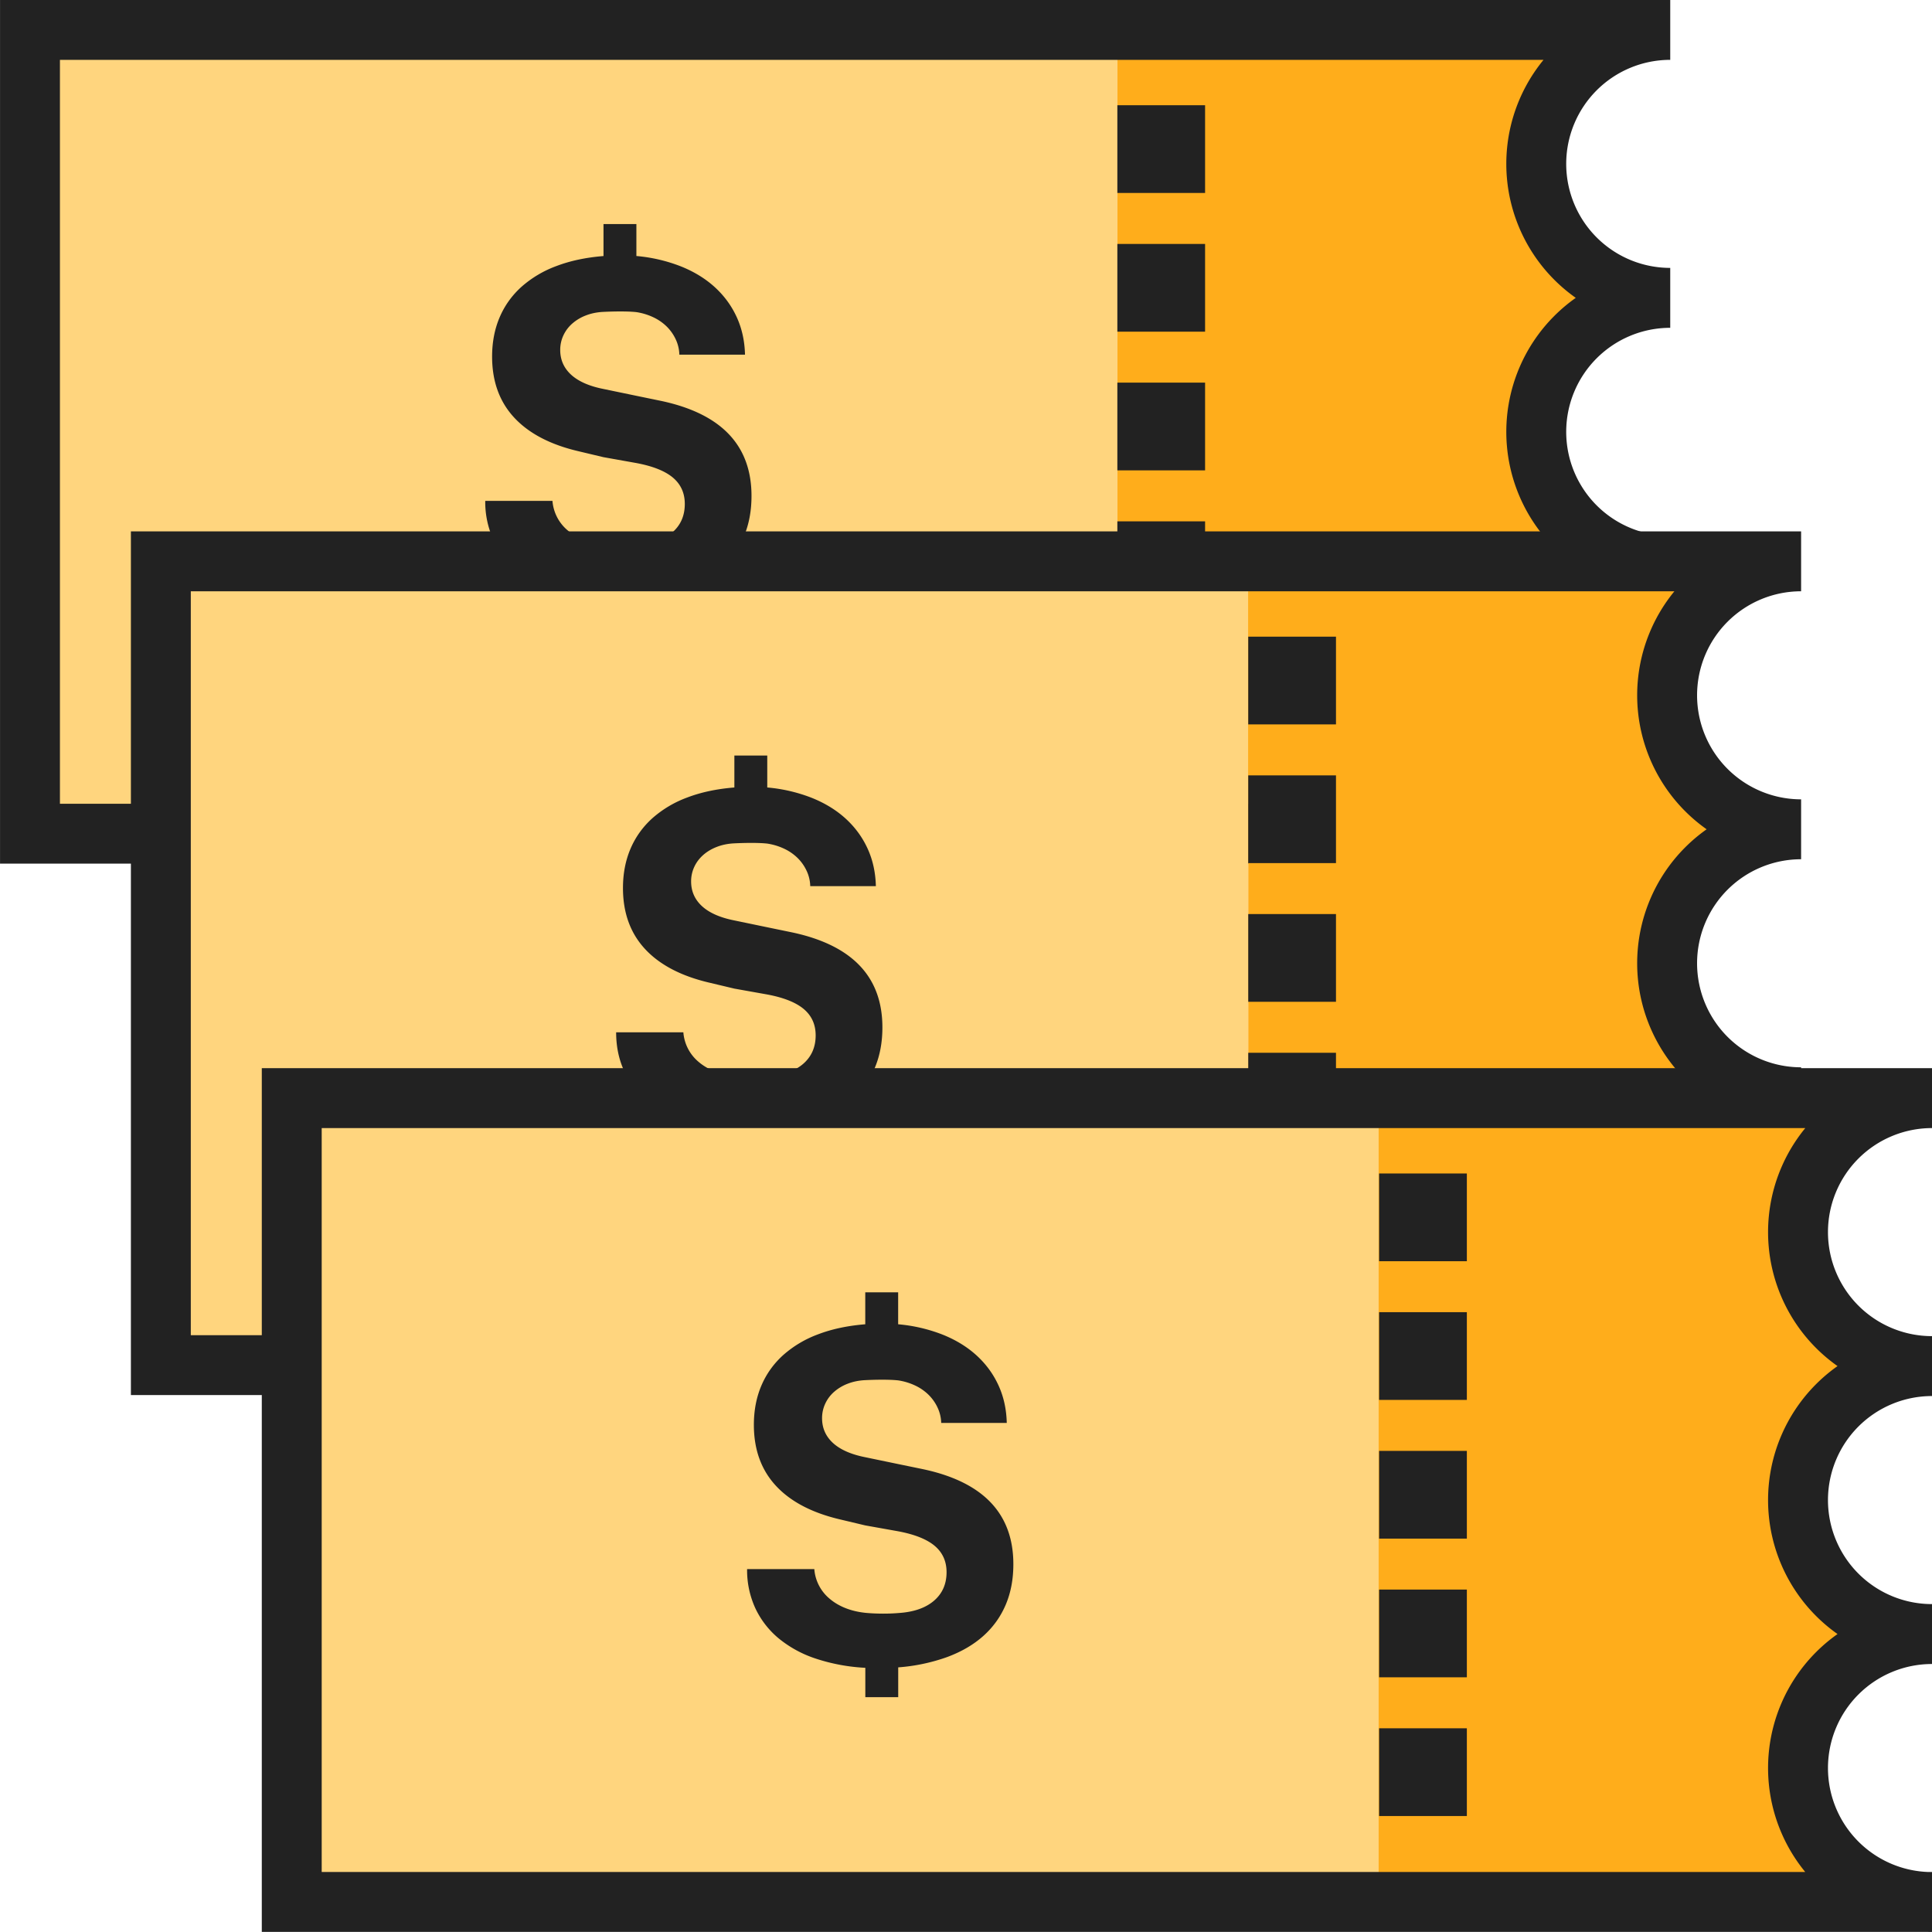 <svg id="money" xmlns="http://www.w3.org/2000/svg" viewBox="0 0 64.5 64.5" xml:space="preserve"><path fill="#FFD57E" d="M37.303 27.656V1.001H1.001v26.835z"/><path fill="#FFAD1B" d="M37.303 27.836V1.001h18.458a4.473 4.473 0 1 0 0 8.946 4.473 4.473 0 1 0 0 8.946 4.473 4.473 0 1 0 0 8.946H37.303z"/><path fill="none" stroke="#222" stroke-width="2" stroke-miterlimit="10" d="M55.761 27.836a4.473 4.473 0 1 1 0-8.946 4.473 4.473 0 1 1 0-8.946 4.473 4.473 0 1 1 0-8.946H1.001v26.835h54.76z"/><g fill="#222"><path d="M37.303 22.036h2.929v2.929h-2.929zM37.303 17.405h2.929v2.929h-2.929zM37.303 12.774h2.929v2.929h-2.929zM37.303 8.144h2.929v2.929h-2.929zM37.303 3.513h2.929v2.929h-2.929z"/></g><path fill="#222" d="M21.245 18.189c.513-.031.91-.167 1.193-.408s.424-.56.424-.957c0-.361-.131-.652-.392-.875-.262-.222-.669-.386-1.224-.49l-1.098-.196-.824-.196c-.947-.22-1.666-.595-2.158-1.126s-.737-1.21-.737-2.036c0-.481.084-.918.251-1.31.167-.392.411-.732.73-1.02a3.67 3.67 0 0 1 1.169-.694c.46-.175.983-.286 1.569-.333V7.48h1.098v1.067a5.345 5.345 0 0 1 1.483.345c.445.178.824.411 1.138.698.314.288.557.621.73 1 .173.379.264.796.275 1.251H22.68a1.272 1.272 0 0 0-.118-.506 1.472 1.472 0 0 0-.298-.428 1.622 1.622 0 0 0-.451-.314 2.037 2.037 0 0 0-.569-.173c-.413-.045-1.098-.008-1.098-.008-.214.01-.409.05-.584.118a1.502 1.502 0 0 0-.455.271 1.186 1.186 0 0 0-.298.396 1.134 1.134 0 0 0-.106.486c0 .33.122.605.365.828.243.222.603.381 1.079.475l1.098.228.839.173c2.003.429 3.005 1.485 3.005 3.17 0 .502-.085.953-.255 1.353-.17.4-.418.747-.745 1.04-.327.293-.73.528-1.208.706a6.197 6.197 0 0 1-1.636.345v.996h-1.098v-.981a6.272 6.272 0 0 1-1.651-.306 3.843 3.843 0 0 1-1.24-.675 2.92 2.92 0 0 1-.781-1.008 3.036 3.036 0 0 1-.275-1.306h2.244a1.424 1.424 0 0 0 .506.984c.149.128.324.233.526.314s.425.135.671.161c-.001.001.523.057 1.098.009z"/><path fill="#FFD57E" d="M41.673 45.398V18.743H5.37v26.835z"/><path fill="#FFAD1B" d="M41.673 45.578V18.743H60.13a4.473 4.473 0 1 0 0 8.946 4.473 4.473 0 1 0 0 8.946 4.473 4.473 0 1 0 0 8.946H41.673z"/><path fill="none" stroke="#222" stroke-width="2" stroke-miterlimit="10" d="M60.13 45.578a4.473 4.473 0 1 1 0-8.946 4.473 4.473 0 1 1 0-8.946 4.473 4.473 0 1 1 0-8.946H5.37v26.835h54.76z"/><g fill="#222"><path d="M41.673 39.777h2.929v2.929h-2.929zM41.673 35.147h2.929v2.929h-2.929zM41.673 30.516h2.929v2.929h-2.929zM41.673 25.886h2.929v2.929h-2.929zM41.673 21.255h2.929v2.929h-2.929z"/></g><path fill="#222" d="M25.614 35.931c.513-.031.91-.167 1.193-.408.282-.241.424-.56.424-.957 0-.361-.131-.652-.392-.875-.262-.222-.669-.386-1.224-.49l-1.098-.196-.824-.196c-.947-.22-1.666-.595-2.158-1.126-.492-.531-.737-1.21-.737-2.036 0-.481.084-.918.251-1.31.167-.392.411-.732.73-1.02a3.67 3.67 0 0 1 1.169-.694c.46-.175.983-.286 1.569-.333v-1.067h1.098v1.067a5.345 5.345 0 0 1 1.483.345c.445.178.824.411 1.138.698.314.288.557.621.73 1 .173.379.264.796.275 1.251H27.05a1.272 1.272 0 0 0-.118-.506 1.472 1.472 0 0 0-.298-.428 1.622 1.622 0 0 0-.451-.314 2.037 2.037 0 0 0-.569-.173c-.413-.045-1.098-.008-1.098-.008-.214.01-.409.05-.584.118-.175.068-.327.158-.455.271s-.228.245-.298.396a1.134 1.134 0 0 0-.106.486c0 .33.122.605.365.828.243.222.603.381 1.079.475l1.098.228.839.173c2.003.429 3.005 1.485 3.005 3.17 0 .502-.085.953-.255 1.353s-.418.747-.745 1.04c-.327.293-.73.528-1.208.706a6.197 6.197 0 0 1-1.636.345v.996h-1.098v-.981a6.272 6.272 0 0 1-1.651-.306 3.843 3.843 0 0 1-1.24-.675c-.337-.282-.598-.618-.781-1.008s-.275-.825-.275-1.306h2.244a1.424 1.424 0 0 0 .506.984c.149.128.324.233.526.314.201.081.425.135.671.161-.001 0 .522.056 1.097.008z"/><path fill="#FFD57E" d="M9.74 36.5h36.302v26.835H9.74z"/><path fill="#FFAD1B" d="M46.026 63.499V36.664h18.458a4.473 4.473 0 1 0 0 8.946 4.473 4.473 0 1 0 0 8.946 4.473 4.473 0 1 0 0 8.946H46.026z"/><path fill="none" stroke="#222" stroke-width="2" stroke-miterlimit="10" d="M64.5 63.499a4.473 4.473 0 1 1 0-8.946 4.473 4.473 0 1 1 0-8.946 4.473 4.473 0 1 1 0-8.946H9.74v26.835H64.5z"/><g fill="#222"><path d="M46.042 57.699h2.929v2.929h-2.929zM46.042 53.068h2.929v2.929h-2.929zM46.042 48.438h2.929v2.929h-2.929zM46.042 43.807h2.929v2.929h-2.929zM46.042 39.177h2.929v2.929h-2.929z"/></g><path fill="#222" d="M29.984 53.852c.513-.031.91-.167 1.193-.408s.424-.56.424-.957c0-.361-.131-.652-.392-.875-.262-.222-.669-.386-1.224-.49l-1.098-.196-.824-.196c-.947-.22-1.666-.595-2.158-1.126s-.737-1.21-.737-2.036c0-.481.084-.918.251-1.31.167-.392.411-.732.73-1.02a3.67 3.67 0 0 1 1.169-.694c.46-.175.983-.286 1.569-.333v-1.067h1.098v1.067a5.345 5.345 0 0 1 1.483.345c.445.178.824.411 1.138.698.314.288.557.621.73 1 .173.379.264.796.275 1.251h-2.189a1.272 1.272 0 0 0-.118-.506 1.472 1.472 0 0 0-.298-.428 1.622 1.622 0 0 0-.451-.314 2.037 2.037 0 0 0-.569-.173c-.413-.045-1.098-.008-1.098-.008-.214.01-.409.05-.584.118a1.502 1.502 0 0 0-.455.271 1.186 1.186 0 0 0-.298.396 1.134 1.134 0 0 0-.106.486c0 .33.122.605.365.828.243.222.603.381 1.079.475l1.098.228.839.173c2.003.429 3.005 1.485 3.005 3.17 0 .502-.085.953-.255 1.353-.17.4-.418.747-.745 1.04-.327.293-.73.528-1.208.706a6.197 6.197 0 0 1-1.636.345v.996h-1.098v-.981a6.272 6.272 0 0 1-1.651-.306 3.843 3.843 0 0 1-1.24-.675 2.92 2.92 0 0 1-.781-1.008 3.036 3.036 0 0 1-.275-1.306h2.244a1.424 1.424 0 0 0 .506.984c.149.128.324.233.526.314s.425.135.671.161c-.004 0 .52.056 1.095.008z"/></svg>